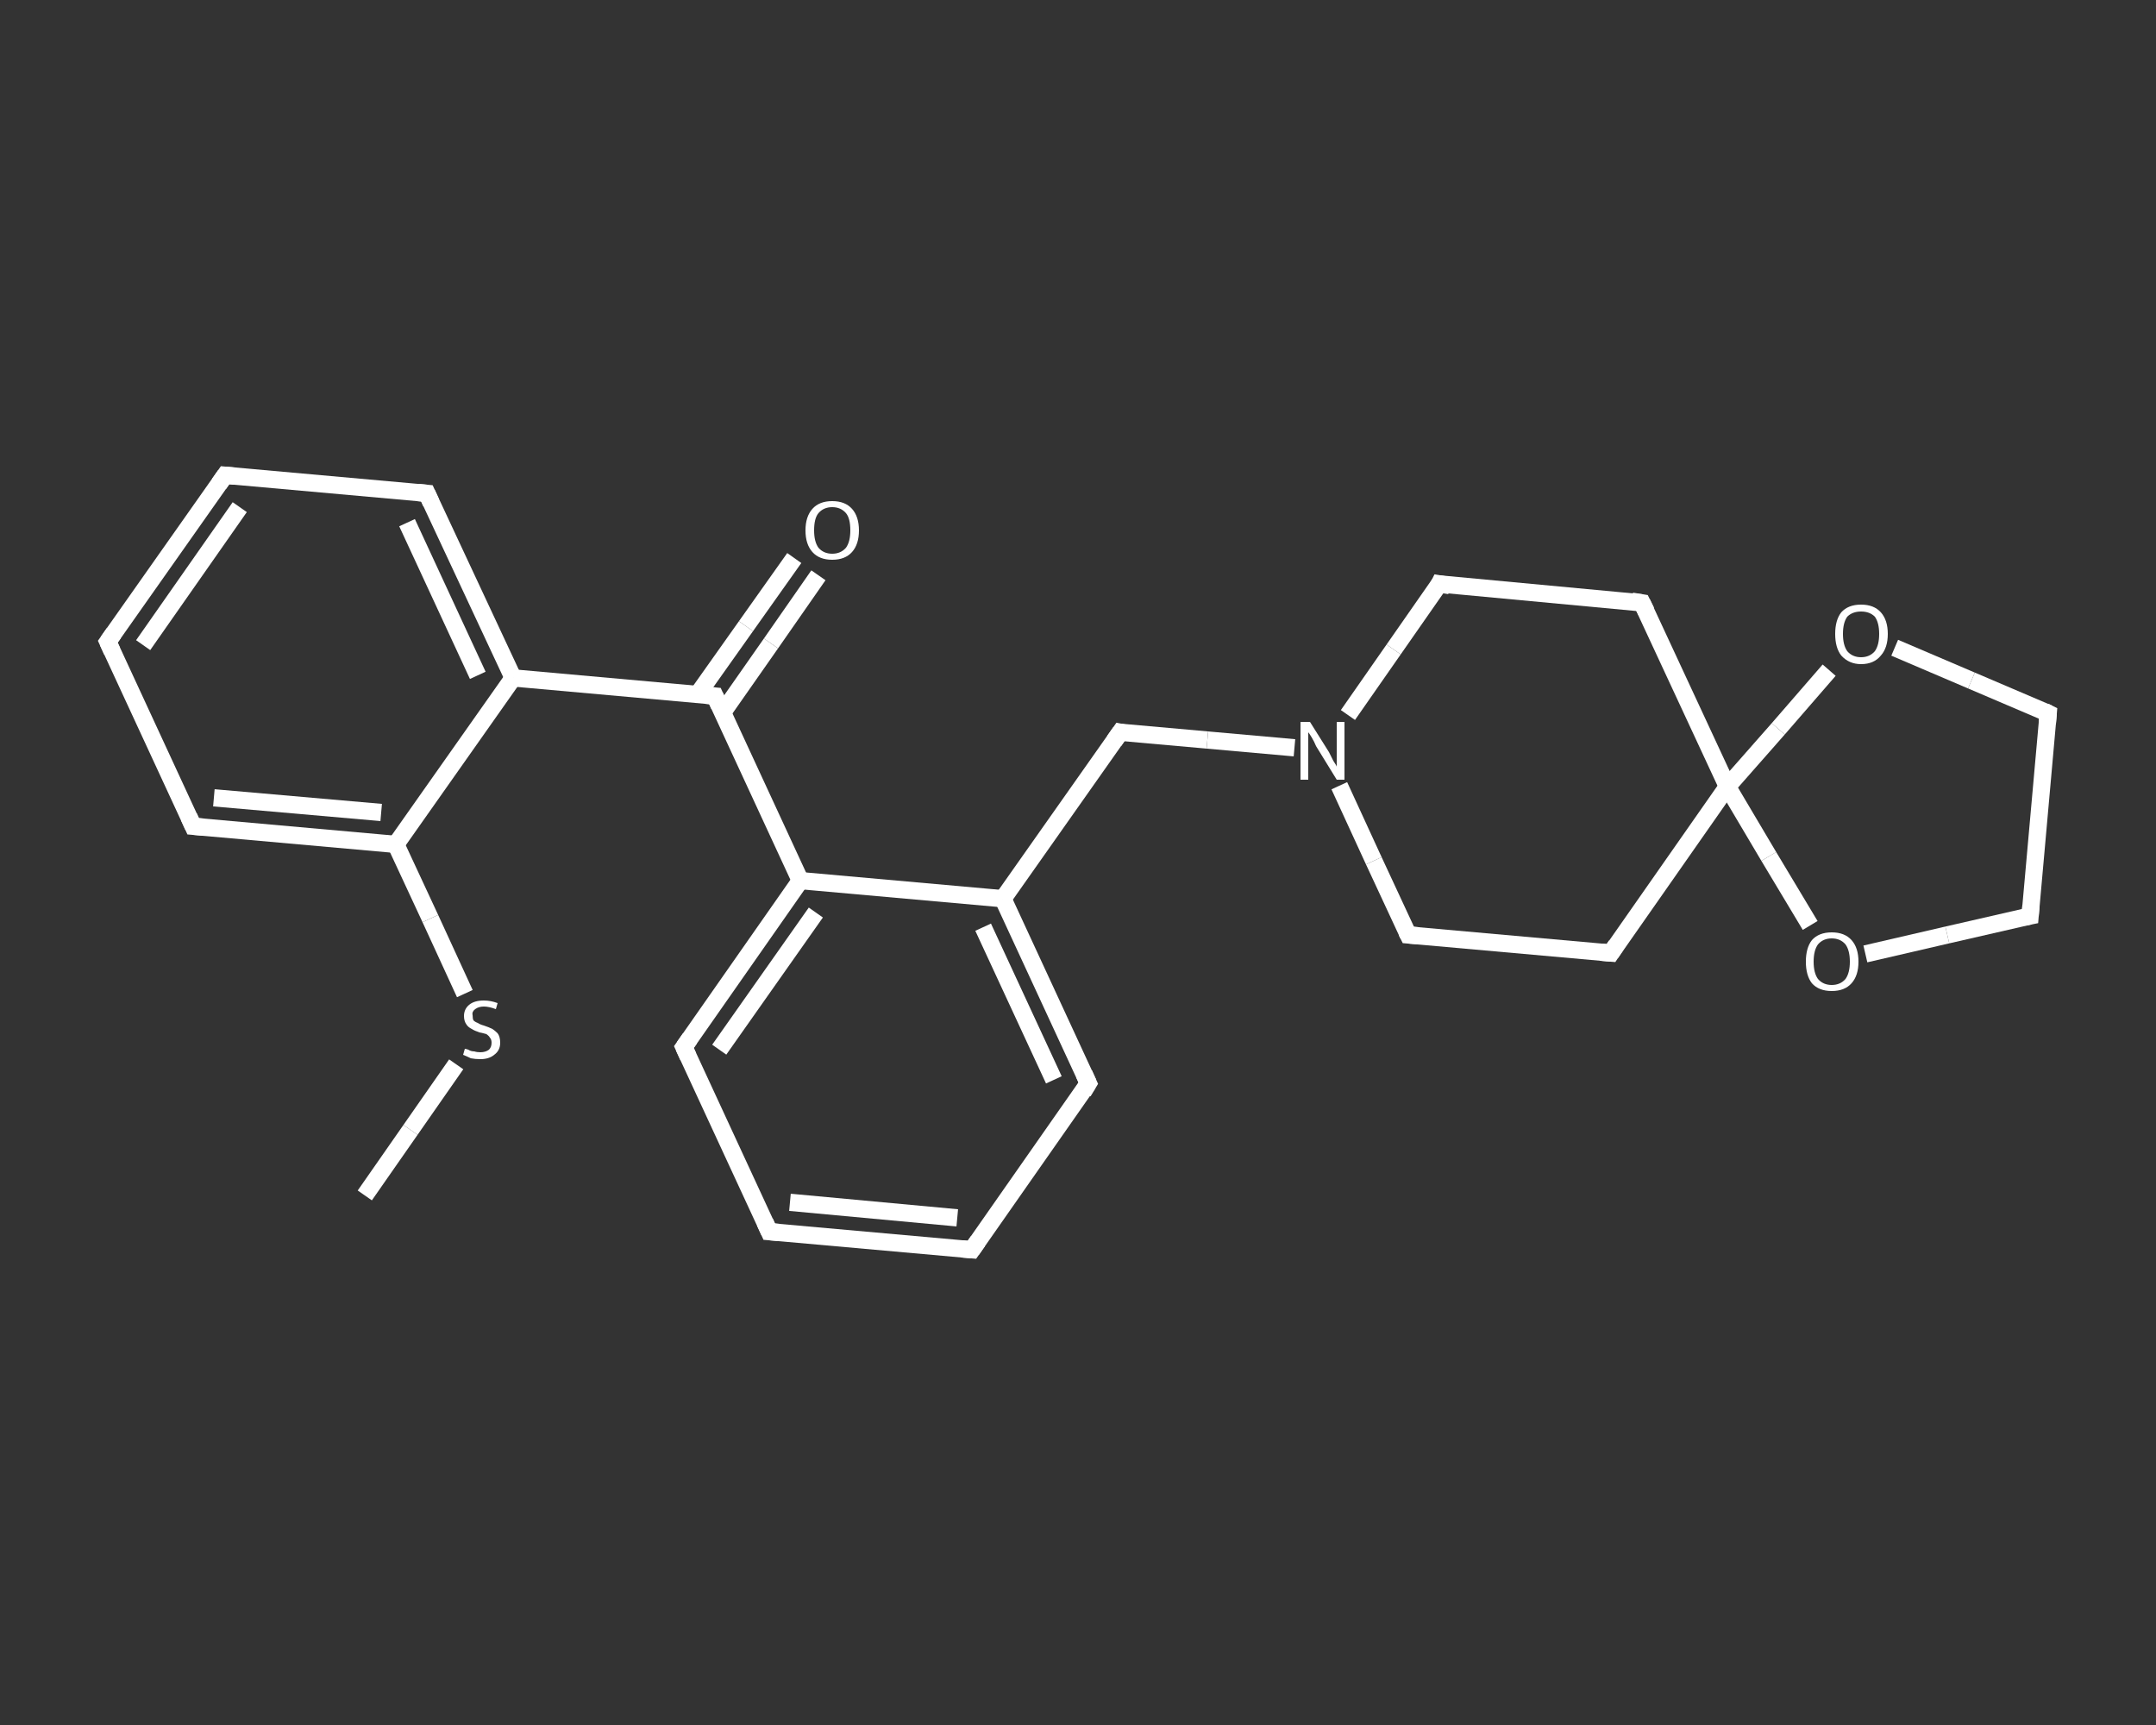 <?xml version='1.0' encoding='iso-8859-1'?>
<svg version='1.1' baseProfile='full'
              xmlns='http://www.w3.org/2000/svg'
                      xmlns:rdkit='http://www.rdkit.org/xml'
                      xmlns:xlink='http://www.w3.org/1999/xlink'
                  xml:space='preserve'
width='250px' height='200px' viewBox='0 0 250 200'>
<rect x="0" y="0" width="250" height="200" fill="#333333" stroke="none"/>
<!-- END OF HEADER -->
<rect style='opacity:1.0;fill:transparent;stroke:none' width='250.0' height='200.0' x='0.0' y='0.0'> </rect>
<path class='bond-0 atom-0 atom-1' d='M 42.3,138.6 L 47.6,131.0' style='fill:none;fill-rule:evenodd;stroke:#FFFFFF;stroke-width:2.0px;stroke-linecap:butt;stroke-linejoin:miter;stroke-opacity:1' />
<path class='bond-0 atom-0 atom-1' d='M 47.6,131.0 L 52.9,123.4' style='fill:none;fill-rule:evenodd;stroke:#FFFFFF;stroke-width:2.0px;stroke-linecap:butt;stroke-linejoin:miter;stroke-opacity:1' />
<path class='bond-1 atom-1 atom-2' d='M 53.9,115.2 L 49.9,106.5' style='fill:none;fill-rule:evenodd;stroke:#FFFFFF;stroke-width:2.0px;stroke-linecap:butt;stroke-linejoin:miter;stroke-opacity:1' />
<path class='bond-1 atom-1 atom-2' d='M 49.9,106.5 L 45.9,97.9' style='fill:none;fill-rule:evenodd;stroke:#FFFFFF;stroke-width:2.0px;stroke-linecap:butt;stroke-linejoin:miter;stroke-opacity:1' />
<path class='bond-2 atom-2 atom-3' d='M 45.9,97.9 L 22.4,95.8' style='fill:none;fill-rule:evenodd;stroke:#FFFFFF;stroke-width:2.0px;stroke-linecap:butt;stroke-linejoin:miter;stroke-opacity:1' />
<path class='bond-2 atom-2 atom-3' d='M 44.2,94.2 L 24.8,92.5' style='fill:none;fill-rule:evenodd;stroke:#FFFFFF;stroke-width:2.0px;stroke-linecap:butt;stroke-linejoin:miter;stroke-opacity:1' />
<path class='bond-3 atom-3 atom-4' d='M 22.4,95.8 L 12.5,74.4' style='fill:none;fill-rule:evenodd;stroke:#FFFFFF;stroke-width:2.0px;stroke-linecap:butt;stroke-linejoin:miter;stroke-opacity:1' />
<path class='bond-4 atom-4 atom-5' d='M 12.5,74.4 L 26.1,55.1' style='fill:none;fill-rule:evenodd;stroke:#FFFFFF;stroke-width:2.0px;stroke-linecap:butt;stroke-linejoin:miter;stroke-opacity:1' />
<path class='bond-4 atom-4 atom-5' d='M 16.6,74.8 L 27.8,58.8' style='fill:none;fill-rule:evenodd;stroke:#FFFFFF;stroke-width:2.0px;stroke-linecap:butt;stroke-linejoin:miter;stroke-opacity:1' />
<path class='bond-5 atom-5 atom-6' d='M 26.1,55.1 L 49.5,57.2' style='fill:none;fill-rule:evenodd;stroke:#FFFFFF;stroke-width:2.0px;stroke-linecap:butt;stroke-linejoin:miter;stroke-opacity:1' />
<path class='bond-6 atom-6 atom-7' d='M 49.5,57.2 L 59.5,78.6' style='fill:none;fill-rule:evenodd;stroke:#FFFFFF;stroke-width:2.0px;stroke-linecap:butt;stroke-linejoin:miter;stroke-opacity:1' />
<path class='bond-6 atom-6 atom-7' d='M 47.2,60.6 L 55.4,78.3' style='fill:none;fill-rule:evenodd;stroke:#FFFFFF;stroke-width:2.0px;stroke-linecap:butt;stroke-linejoin:miter;stroke-opacity:1' />
<path class='bond-7 atom-7 atom-8' d='M 59.5,78.6 L 82.9,80.7' style='fill:none;fill-rule:evenodd;stroke:#FFFFFF;stroke-width:2.0px;stroke-linecap:butt;stroke-linejoin:miter;stroke-opacity:1' />
<path class='bond-8 atom-8 atom-9' d='M 83.8,82.6 L 89.4,74.6' style='fill:none;fill-rule:evenodd;stroke:#FFFFFF;stroke-width:2.0px;stroke-linecap:butt;stroke-linejoin:miter;stroke-opacity:1' />
<path class='bond-8 atom-8 atom-9' d='M 89.4,74.6 L 94.9,66.7' style='fill:none;fill-rule:evenodd;stroke:#FFFFFF;stroke-width:2.0px;stroke-linecap:butt;stroke-linejoin:miter;stroke-opacity:1' />
<path class='bond-8 atom-8 atom-9' d='M 80.9,80.5 L 86.5,72.6' style='fill:none;fill-rule:evenodd;stroke:#FFFFFF;stroke-width:2.0px;stroke-linecap:butt;stroke-linejoin:miter;stroke-opacity:1' />
<path class='bond-8 atom-8 atom-9' d='M 86.5,72.6 L 92.1,64.7' style='fill:none;fill-rule:evenodd;stroke:#FFFFFF;stroke-width:2.0px;stroke-linecap:butt;stroke-linejoin:miter;stroke-opacity:1' />
<path class='bond-9 atom-8 atom-10' d='M 82.9,80.7 L 92.8,102.1' style='fill:none;fill-rule:evenodd;stroke:#FFFFFF;stroke-width:2.0px;stroke-linecap:butt;stroke-linejoin:miter;stroke-opacity:1' />
<path class='bond-10 atom-10 atom-11' d='M 92.8,102.1 L 79.3,121.4' style='fill:none;fill-rule:evenodd;stroke:#FFFFFF;stroke-width:2.0px;stroke-linecap:butt;stroke-linejoin:miter;stroke-opacity:1' />
<path class='bond-10 atom-10 atom-11' d='M 94.6,105.8 L 83.4,121.7' style='fill:none;fill-rule:evenodd;stroke:#FFFFFF;stroke-width:2.0px;stroke-linecap:butt;stroke-linejoin:miter;stroke-opacity:1' />
<path class='bond-11 atom-11 atom-12' d='M 79.3,121.4 L 89.2,142.8' style='fill:none;fill-rule:evenodd;stroke:#FFFFFF;stroke-width:2.0px;stroke-linecap:butt;stroke-linejoin:miter;stroke-opacity:1' />
<path class='bond-12 atom-12 atom-13' d='M 89.2,142.8 L 112.7,144.9' style='fill:none;fill-rule:evenodd;stroke:#FFFFFF;stroke-width:2.0px;stroke-linecap:butt;stroke-linejoin:miter;stroke-opacity:1' />
<path class='bond-12 atom-12 atom-13' d='M 91.6,139.4 L 111.0,141.2' style='fill:none;fill-rule:evenodd;stroke:#FFFFFF;stroke-width:2.0px;stroke-linecap:butt;stroke-linejoin:miter;stroke-opacity:1' />
<path class='bond-13 atom-13 atom-14' d='M 112.7,144.9 L 126.2,125.6' style='fill:none;fill-rule:evenodd;stroke:#FFFFFF;stroke-width:2.0px;stroke-linecap:butt;stroke-linejoin:miter;stroke-opacity:1' />
<path class='bond-14 atom-14 atom-15' d='M 126.2,125.6 L 116.3,104.2' style='fill:none;fill-rule:evenodd;stroke:#FFFFFF;stroke-width:2.0px;stroke-linecap:butt;stroke-linejoin:miter;stroke-opacity:1' />
<path class='bond-14 atom-14 atom-15' d='M 122.2,125.2 L 114.0,107.5' style='fill:none;fill-rule:evenodd;stroke:#FFFFFF;stroke-width:2.0px;stroke-linecap:butt;stroke-linejoin:miter;stroke-opacity:1' />
<path class='bond-15 atom-15 atom-16' d='M 116.3,104.2 L 129.9,84.9' style='fill:none;fill-rule:evenodd;stroke:#FFFFFF;stroke-width:2.0px;stroke-linecap:butt;stroke-linejoin:miter;stroke-opacity:1' />
<path class='bond-16 atom-16 atom-17' d='M 129.9,84.9 L 140.0,85.8' style='fill:none;fill-rule:evenodd;stroke:#FFFFFF;stroke-width:2.0px;stroke-linecap:butt;stroke-linejoin:miter;stroke-opacity:1' />
<path class='bond-16 atom-16 atom-17' d='M 140.0,85.8 L 150.1,86.7' style='fill:none;fill-rule:evenodd;stroke:#FFFFFF;stroke-width:2.0px;stroke-linecap:butt;stroke-linejoin:miter;stroke-opacity:1' />
<path class='bond-17 atom-17 atom-18' d='M 155.3,91.1 L 159.3,99.8' style='fill:none;fill-rule:evenodd;stroke:#FFFFFF;stroke-width:2.0px;stroke-linecap:butt;stroke-linejoin:miter;stroke-opacity:1' />
<path class='bond-17 atom-17 atom-18' d='M 159.3,99.8 L 163.3,108.4' style='fill:none;fill-rule:evenodd;stroke:#FFFFFF;stroke-width:2.0px;stroke-linecap:butt;stroke-linejoin:miter;stroke-opacity:1' />
<path class='bond-18 atom-18 atom-19' d='M 163.3,108.4 L 186.8,110.5' style='fill:none;fill-rule:evenodd;stroke:#FFFFFF;stroke-width:2.0px;stroke-linecap:butt;stroke-linejoin:miter;stroke-opacity:1' />
<path class='bond-19 atom-19 atom-20' d='M 186.8,110.5 L 200.3,91.2' style='fill:none;fill-rule:evenodd;stroke:#FFFFFF;stroke-width:2.0px;stroke-linecap:butt;stroke-linejoin:miter;stroke-opacity:1' />
<path class='bond-20 atom-20 atom-21' d='M 200.3,91.2 L 190.4,69.9' style='fill:none;fill-rule:evenodd;stroke:#FFFFFF;stroke-width:2.0px;stroke-linecap:butt;stroke-linejoin:miter;stroke-opacity:1' />
<path class='bond-21 atom-21 atom-22' d='M 190.4,69.9 L 166.9,67.7' style='fill:none;fill-rule:evenodd;stroke:#FFFFFF;stroke-width:2.0px;stroke-linecap:butt;stroke-linejoin:miter;stroke-opacity:1' />
<path class='bond-22 atom-20 atom-23' d='M 200.3,91.2 L 206.2,84.5' style='fill:none;fill-rule:evenodd;stroke:#FFFFFF;stroke-width:2.0px;stroke-linecap:butt;stroke-linejoin:miter;stroke-opacity:1' />
<path class='bond-22 atom-20 atom-23' d='M 206.2,84.5 L 212.1,77.7' style='fill:none;fill-rule:evenodd;stroke:#FFFFFF;stroke-width:2.0px;stroke-linecap:butt;stroke-linejoin:miter;stroke-opacity:1' />
<path class='bond-23 atom-23 atom-24' d='M 219.7,75.1 L 228.6,78.9' style='fill:none;fill-rule:evenodd;stroke:#FFFFFF;stroke-width:2.0px;stroke-linecap:butt;stroke-linejoin:miter;stroke-opacity:1' />
<path class='bond-23 atom-23 atom-24' d='M 228.6,78.9 L 237.5,82.7' style='fill:none;fill-rule:evenodd;stroke:#FFFFFF;stroke-width:2.0px;stroke-linecap:butt;stroke-linejoin:miter;stroke-opacity:1' />
<path class='bond-24 atom-24 atom-25' d='M 237.5,82.7 L 235.4,106.2' style='fill:none;fill-rule:evenodd;stroke:#FFFFFF;stroke-width:2.0px;stroke-linecap:butt;stroke-linejoin:miter;stroke-opacity:1' />
<path class='bond-25 atom-25 atom-26' d='M 235.4,106.2 L 225.8,108.4' style='fill:none;fill-rule:evenodd;stroke:#FFFFFF;stroke-width:2.0px;stroke-linecap:butt;stroke-linejoin:miter;stroke-opacity:1' />
<path class='bond-25 atom-25 atom-26' d='M 225.8,108.4 L 216.3,110.6' style='fill:none;fill-rule:evenodd;stroke:#FFFFFF;stroke-width:2.0px;stroke-linecap:butt;stroke-linejoin:miter;stroke-opacity:1' />
<path class='bond-26 atom-7 atom-2' d='M 59.5,78.6 L 45.9,97.9' style='fill:none;fill-rule:evenodd;stroke:#FFFFFF;stroke-width:2.0px;stroke-linecap:butt;stroke-linejoin:miter;stroke-opacity:1' />
<path class='bond-27 atom-15 atom-10' d='M 116.3,104.2 L 92.8,102.1' style='fill:none;fill-rule:evenodd;stroke:#FFFFFF;stroke-width:2.0px;stroke-linecap:butt;stroke-linejoin:miter;stroke-opacity:1' />
<path class='bond-28 atom-22 atom-17' d='M 166.9,67.7 L 161.6,75.3' style='fill:none;fill-rule:evenodd;stroke:#FFFFFF;stroke-width:2.0px;stroke-linecap:butt;stroke-linejoin:miter;stroke-opacity:1' />
<path class='bond-28 atom-22 atom-17' d='M 161.6,75.3 L 156.3,82.9' style='fill:none;fill-rule:evenodd;stroke:#FFFFFF;stroke-width:2.0px;stroke-linecap:butt;stroke-linejoin:miter;stroke-opacity:1' />
<path class='bond-29 atom-26 atom-20' d='M 209.9,107.3 L 205.1,99.3' style='fill:none;fill-rule:evenodd;stroke:#FFFFFF;stroke-width:2.0px;stroke-linecap:butt;stroke-linejoin:miter;stroke-opacity:1' />
<path class='bond-29 atom-26 atom-20' d='M 205.1,99.3 L 200.3,91.2' style='fill:none;fill-rule:evenodd;stroke:#FFFFFF;stroke-width:2.0px;stroke-linecap:butt;stroke-linejoin:miter;stroke-opacity:1' />
<path d='M 23.6,95.9 L 22.4,95.8 L 21.9,94.7' style='fill:none;stroke:#FFFFFF;stroke-width:2.0px;stroke-linecap:butt;stroke-linejoin:miter;stroke-opacity:1;' />
<path d='M 13.0,75.5 L 12.5,74.4 L 13.2,73.4' style='fill:none;stroke:#FFFFFF;stroke-width:2.0px;stroke-linecap:butt;stroke-linejoin:miter;stroke-opacity:1;' />
<path d='M 25.4,56.1 L 26.1,55.1 L 27.2,55.2' style='fill:none;stroke:#FFFFFF;stroke-width:2.0px;stroke-linecap:butt;stroke-linejoin:miter;stroke-opacity:1;' />
<path d='M 48.4,57.1 L 49.5,57.2 L 50.0,58.3' style='fill:none;stroke:#FFFFFF;stroke-width:2.0px;stroke-linecap:butt;stroke-linejoin:miter;stroke-opacity:1;' />
<path d='M 81.8,80.6 L 82.9,80.7 L 83.4,81.8' style='fill:none;stroke:#FFFFFF;stroke-width:2.0px;stroke-linecap:butt;stroke-linejoin:miter;stroke-opacity:1;' />
<path d='M 80.0,120.4 L 79.3,121.4 L 79.8,122.5' style='fill:none;stroke:#FFFFFF;stroke-width:2.0px;stroke-linecap:butt;stroke-linejoin:miter;stroke-opacity:1;' />
<path d='M 88.7,141.7 L 89.2,142.8 L 90.4,142.9' style='fill:none;stroke:#FFFFFF;stroke-width:2.0px;stroke-linecap:butt;stroke-linejoin:miter;stroke-opacity:1;' />
<path d='M 111.5,144.8 L 112.7,144.9 L 113.4,143.9' style='fill:none;stroke:#FFFFFF;stroke-width:2.0px;stroke-linecap:butt;stroke-linejoin:miter;stroke-opacity:1;' />
<path d='M 125.6,126.6 L 126.2,125.6 L 125.7,124.5' style='fill:none;stroke:#FFFFFF;stroke-width:2.0px;stroke-linecap:butt;stroke-linejoin:miter;stroke-opacity:1;' />
<path d='M 129.2,85.9 L 129.9,84.9 L 130.4,85.0' style='fill:none;stroke:#FFFFFF;stroke-width:2.0px;stroke-linecap:butt;stroke-linejoin:miter;stroke-opacity:1;' />
<path d='M 163.1,108.0 L 163.3,108.4 L 164.5,108.5' style='fill:none;stroke:#FFFFFF;stroke-width:2.0px;stroke-linecap:butt;stroke-linejoin:miter;stroke-opacity:1;' />
<path d='M 185.6,110.4 L 186.8,110.5 L 187.4,109.6' style='fill:none;stroke:#FFFFFF;stroke-width:2.0px;stroke-linecap:butt;stroke-linejoin:miter;stroke-opacity:1;' />
<path d='M 190.9,70.9 L 190.4,69.9 L 189.2,69.7' style='fill:none;stroke:#FFFFFF;stroke-width:2.0px;stroke-linecap:butt;stroke-linejoin:miter;stroke-opacity:1;' />
<path d='M 168.1,67.9 L 166.9,67.7 L 166.7,68.1' style='fill:none;stroke:#FFFFFF;stroke-width:2.0px;stroke-linecap:butt;stroke-linejoin:miter;stroke-opacity:1;' />
<path d='M 237.1,82.5 L 237.5,82.7 L 237.4,83.9' style='fill:none;stroke:#FFFFFF;stroke-width:2.0px;stroke-linecap:butt;stroke-linejoin:miter;stroke-opacity:1;' />
<path d='M 235.5,105.0 L 235.4,106.2 L 234.9,106.3' style='fill:none;stroke:#FFFFFF;stroke-width:2.0px;stroke-linecap:butt;stroke-linejoin:miter;stroke-opacity:1;' />
<path class='atom-1' d='M 53.9 121.6
Q 54.0 121.6, 54.3 121.7
Q 54.6 121.9, 55.0 121.9
Q 55.3 122.0, 55.7 122.0
Q 56.3 122.0, 56.7 121.7
Q 57.0 121.4, 57.0 120.9
Q 57.0 120.5, 56.8 120.3
Q 56.7 120.1, 56.4 119.9
Q 56.1 119.8, 55.6 119.7
Q 55.0 119.5, 54.7 119.3
Q 54.3 119.1, 54.1 118.8
Q 53.8 118.4, 53.8 117.8
Q 53.8 117.0, 54.4 116.5
Q 55.0 116.0, 56.1 116.0
Q 56.9 116.0, 57.7 116.3
L 57.5 117.0
Q 56.7 116.7, 56.1 116.7
Q 55.5 116.7, 55.1 117.0
Q 54.7 117.3, 54.8 117.7
Q 54.8 118.1, 54.9 118.3
Q 55.1 118.5, 55.4 118.6
Q 55.7 118.8, 56.1 118.9
Q 56.7 119.1, 57.1 119.3
Q 57.4 119.5, 57.7 119.8
Q 58.0 120.2, 58.0 120.9
Q 58.0 121.8, 57.3 122.3
Q 56.7 122.8, 55.7 122.8
Q 55.1 122.8, 54.6 122.7
Q 54.2 122.5, 53.7 122.3
L 53.9 121.6
' fill='#FFFFFF'/>
<path class='atom-9' d='M 93.4 61.5
Q 93.4 59.9, 94.2 59.0
Q 95.0 58.1, 96.5 58.1
Q 98.0 58.1, 98.8 59.0
Q 99.6 59.9, 99.6 61.5
Q 99.6 63.1, 98.8 64.0
Q 98.0 64.9, 96.5 64.9
Q 95.0 64.9, 94.2 64.0
Q 93.4 63.1, 93.4 61.5
M 96.5 64.2
Q 97.5 64.2, 98.1 63.5
Q 98.6 62.8, 98.6 61.5
Q 98.6 60.1, 98.1 59.5
Q 97.5 58.8, 96.5 58.8
Q 95.5 58.8, 94.9 59.5
Q 94.4 60.1, 94.4 61.5
Q 94.4 62.8, 94.9 63.5
Q 95.5 64.2, 96.5 64.2
' fill='#FFFFFF'/>
<path class='atom-17' d='M 151.9 83.7
L 154.1 87.2
Q 154.3 87.6, 154.6 88.2
Q 155.0 88.8, 155.0 88.9
L 155.0 83.7
L 155.9 83.7
L 155.9 90.4
L 155.0 90.4
L 152.6 86.5
Q 152.4 86.0, 152.1 85.5
Q 151.8 85.0, 151.7 84.9
L 151.7 90.4
L 150.8 90.4
L 150.8 83.7
L 151.9 83.7
' fill='#FFFFFF'/>
<path class='atom-23' d='M 212.8 73.5
Q 212.8 71.9, 213.5 71.0
Q 214.3 70.1, 215.8 70.1
Q 217.3 70.1, 218.1 71.0
Q 218.9 71.9, 218.9 73.5
Q 218.9 75.1, 218.1 76.0
Q 217.3 77.0, 215.8 77.0
Q 214.4 77.0, 213.5 76.0
Q 212.8 75.1, 212.8 73.5
M 215.8 76.2
Q 216.8 76.2, 217.4 75.5
Q 217.9 74.8, 217.9 73.5
Q 217.9 72.2, 217.4 71.5
Q 216.8 70.9, 215.8 70.9
Q 214.8 70.9, 214.2 71.5
Q 213.7 72.2, 213.7 73.5
Q 213.7 74.8, 214.2 75.5
Q 214.8 76.2, 215.8 76.2
' fill='#FFFFFF'/>
<path class='atom-26' d='M 209.4 111.5
Q 209.4 109.9, 210.1 109.0
Q 210.9 108.1, 212.4 108.1
Q 213.9 108.1, 214.7 109.0
Q 215.5 109.9, 215.5 111.5
Q 215.5 113.1, 214.7 114.0
Q 213.9 114.9, 212.4 114.9
Q 210.9 114.9, 210.1 114.0
Q 209.4 113.1, 209.4 111.5
M 212.4 114.2
Q 213.4 114.2, 214.0 113.5
Q 214.5 112.8, 214.5 111.5
Q 214.5 110.2, 214.0 109.5
Q 213.4 108.8, 212.4 108.8
Q 211.4 108.8, 210.8 109.5
Q 210.3 110.2, 210.3 111.5
Q 210.3 112.8, 210.8 113.5
Q 211.4 114.2, 212.4 114.2
' fill='#FFFFFF'/>
</svg>
